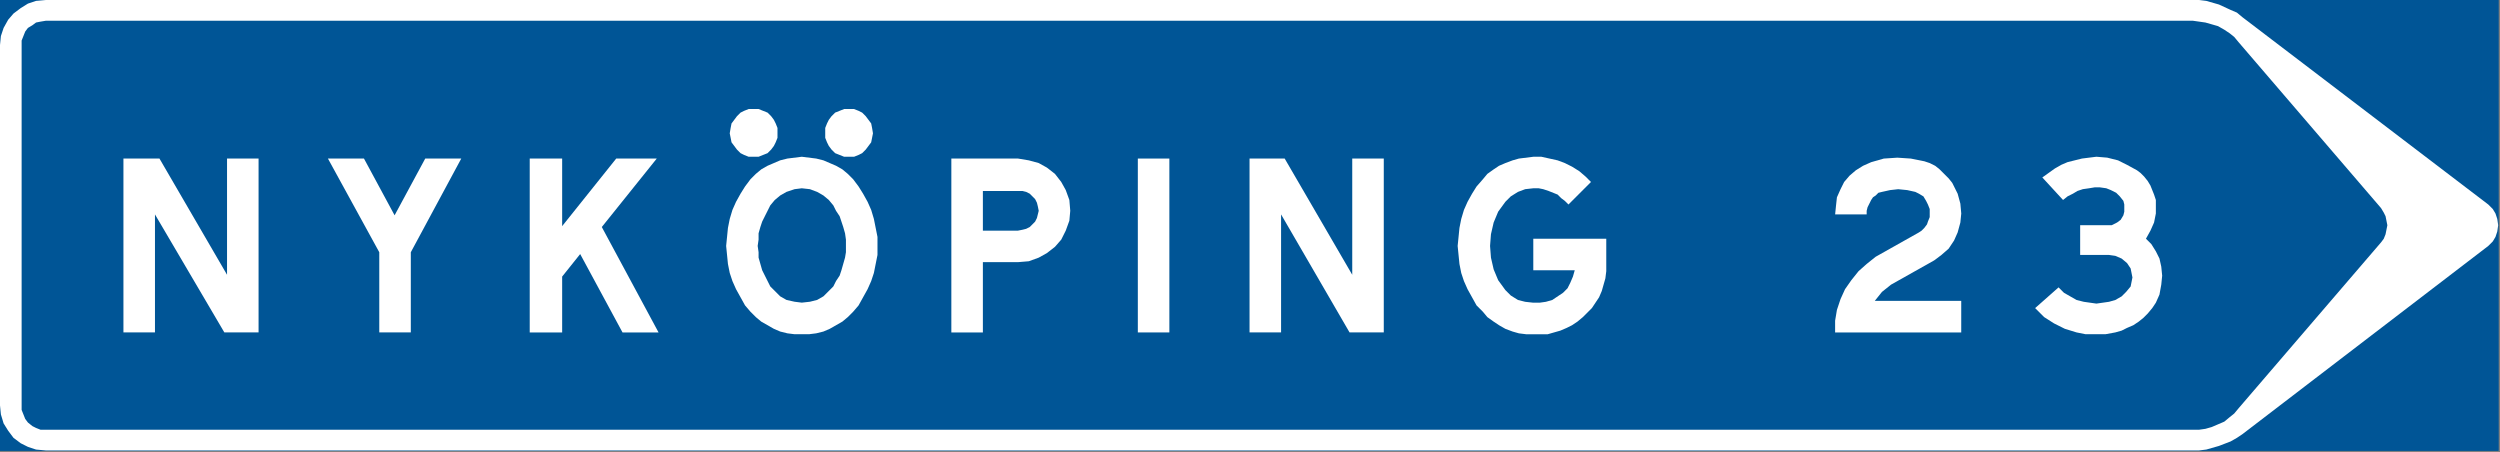 <?xml version="1.0" encoding="UTF-8" standalone="no"?>
<svg
   xmlns:dc="http://purl.org/dc/elements/1.1/"
   xmlns:cc="http://creativecommons.org/ns#"
   xmlns:rdf="http://www.w3.org/1999/02/22-rdf-syntax-ns#"
   xmlns:svg="http://www.w3.org/2000/svg"
   xmlns="http://www.w3.org/2000/svg"
   viewBox="0 0 244.74 44.274"
   id="svg2"
   height="44.274mm"
   width="244.74mm"
   version="1.0">
  <rect x="0" y="0" width="244.74" height="44.274" fill="#808080" stroke="none"/>
  <defs
     id="defs4">
    <pattern
       y="0"
       x="0"
       height="6"
       width="6"
       patternUnits="userSpaceOnUse"
       id="WMFhbasepattern" />
  </defs>
  <path
     id="path7"
     d="M 244.563,0 0,0 l 0,44.097 244.563,0 0,-44.097 z"
     style="fill:#005596;fill-opacity:1;fill-rule:nonzero;stroke:#005596;stroke-width:0.088px;stroke-linecap:round;stroke-linejoin:round;stroke-miterlimit:4;stroke-dasharray:none;stroke-opacity:1" />
  <path
     id="path9"
     d="m 214.665,44.097 0,0 0.617,0 0.706,-0.088 1.235,-0.353 1.146,-0.441 0.618,-0.353 0.529,-0.353 24.077,-18.433 0,0 0.441,-0.441 0.264,-0.441 0.176,-0.529 0.088,-0.617 0,0 -0.088,-0.617 -0.176,-0.529 -0.264,-0.441 -0.441,-0.441 -24.077,-18.344 0,0 L 218.987,1.235 218.369,0.97 217.223,0.441 215.988,0.088 215.282,0 214.665,0 4.498,0 l 0,0 L 3.528,0.088 2.734,0.353 2.028,0.794 1.323,1.323 0.794,1.94 0.353,2.734 0.088,3.528 0,4.41 0,39.688 l 0,0 0.088,0.882 0.265,0.882 0.441,0.706 0.529,0.706 0.706,0.529 0.706,0.353 0.794,0.265 0.97,0.088 210.167,0 z"
     style="fill:#ffffff;fill-opacity:1;fill-rule:nonzero;stroke:none" />
  <path
     id="path11"
     d="m 214.665,42.069 0,0 0.617,0 0.618,-0.088 0.618,-0.176 0.617,-0.264 0.617,-0.265 0.529,-0.441 0.441,-0.353 0.441,-0.529 13.935,-16.228 0,0 0.264,-0.353 0.176,-0.441 0.088,-0.441 0.088,-0.441 0,0 -0.088,-0.441 -0.088,-0.441 -0.176,-0.353 -0.264,-0.441 -13.935,-16.228 0,0 L 218.722,3.616 218.281,3.263 217.752,2.91 217.135,2.558 216.518,2.381 215.9,2.205 l -0.618,-0.088 -0.617,-0.088 -210.167,0 0,0 L 3.969,2.117 3.528,2.205 3.175,2.469 2.734,2.734 l 0,0 L 2.469,3.087 2.293,3.528 2.117,3.969 l 0,0.441 0,35.278 0,0 0,0.441 0.176,0.441 0.176,0.441 0.265,0.353 0,0 0.441,0.353 0.353,0.177 0.441,0.176 0.529,0 210.167,0 z"
     style="fill:#005596;fill-opacity:1;fill-rule:nonzero;stroke:none" />
  <path
     id="path13"
     d="m 12.083,15.522 3.528,0 6.615,11.377 0,-11.377 3.087,0 0,17.021 -3.351,0 -6.791,-11.553 0,11.553 -3.087,0 0,-17.021 z"
     style="fill:#ffffff;fill-opacity:1;fill-rule:nonzero;stroke:none" />
  <path
     id="path15"
     d="m 45.156,15.522 -4.939,9.172 0,7.849 -3.087,0 0,-7.849 -5.027,-9.172 3.528,0 2.999,5.556 2.999,-5.556 3.528,0 z"
     style="fill:#ffffff;fill-opacity:1;fill-rule:nonzero;stroke:none" />
  <path
     id="path17"
     d="m 55.033,22.137 5.292,-6.615 3.969,0 -5.38,6.703 5.556,10.319 -3.528,0 -4.145,-7.673 -1.764,2.205 0,5.468 -3.175,0 0,-17.021 3.175,0 0,6.615 0,0 z"
     style="fill:#ffffff;fill-opacity:1;fill-rule:nonzero;stroke:none" />
  <path
     id="path19"
     d="m 73.466,30.515 0,0 0.529,0.529 0.529,0.441 0.618,0.353 0.618,0.353 0.617,0.265 0.706,0.176 0.706,0.088 0.706,0 0,0 0.706,0 0.706,-0.088 0.706,-0.176 0.617,-0.265 0.618,-0.353 0.618,-0.353 0.529,-0.441 0.529,-0.529 0,0 0.529,-0.617 0.441,-0.794 0.441,-0.794 0.353,-0.794 0.264,-0.794 0.176,-0.882 0.176,-0.882 0,-0.882 0,0 0,-0.882 -0.176,-0.882 -0.176,-0.882 -0.264,-0.882 -0.353,-0.794 -0.441,-0.794 -0.441,-0.706 -0.529,-0.706 0,0 -0.529,-0.529 -0.529,-0.441 -0.618,-0.353 -0.618,-0.265 -0.617,-0.265 -0.706,-0.176 -0.706,-0.088 -0.706,-0.088 0,0 -0.706,0.088 -0.706,0.088 -0.706,0.176 -0.617,0.265 -0.618,0.265 -0.618,0.353 -0.529,0.441 -0.529,0.529 0,0 -0.529,0.706 -0.441,0.706 -0.441,0.794 -0.353,0.794 -0.264,0.882 -0.176,0.882 -0.088,0.882 -0.088,0.882 0,0 0.088,0.882 0.088,0.882 0.176,0.882 0.264,0.794 0.353,0.794 0.441,0.794 0.441,0.794 0.529,0.617 0,0 z"
     style="fill:#ffffff;fill-opacity:1;fill-rule:nonzero;stroke:none" />
  <path
     id="path21"
     d="m 81.139,19.579 0,0 -0.529,-0.441 -0.617,-0.353 -0.706,-0.265 -0.794,-0.088 0,0 -0.706,0.088 -0.794,0.265 -0.617,0.353 -0.529,0.441 0,0 -0.441,0.529 -0.265,0.529 -0.265,0.529 -0.264,0.529 -0.176,0.529 -0.176,0.617 0,0.617 -0.088,0.617 0,0 0.088,0.617 0,0.529 0.176,0.617 0.176,0.617 0.264,0.529 0.265,0.529 0.265,0.529 0.441,0.441 0,0 0.529,0.529 0.617,0.353 0.794,0.177 0.706,0.088 0,0 0.794,-0.088 0.706,-0.177 0.617,-0.353 0.529,-0.529 0,0 0.441,-0.441 0.265,-0.529 0.353,-0.529 0.176,-0.529 0.176,-0.617 0.176,-0.617 0.088,-0.529 0,-0.617 0,0 0,-0.617 -0.088,-0.617 L 82.55,22.225 82.374,21.696 82.197,21.167 81.844,20.637 81.58,20.108 l -0.441,-0.529 0,0 z"
     style="fill:#005596;fill-opacity:1;fill-rule:nonzero;stroke:none" />
  <path
     id="path23"
     d="m 83.079,15.346 0,0 0.529,0 0.441,-0.176 0.353,-0.176 0.353,-0.353 0.265,-0.353 0.265,-0.353 0.088,-0.441 0.088,-0.441 0,0 -0.088,-0.529 -0.088,-0.441 -0.265,-0.353 -0.265,-0.353 -0.353,-0.353 -0.353,-0.176 -0.441,-0.176 -0.529,0 0,0 -0.441,0 -0.441,0.176 -0.441,0.176 -0.353,0.353 -0.265,0.353 -0.176,0.353 -0.176,0.441 0,0.529 0,0 0,0.441 0.176,0.441 0.176,0.353 0.265,0.353 0.353,0.353 0.441,0.176 0.441,0.176 0.441,0 0,0 z"
     style="fill:#ffffff;fill-opacity:1;fill-rule:nonzero;stroke:none" />
  <path
     id="path25"
     d="m 73.819,15.346 0,0 0.441,0 0.441,-0.176 0.441,-0.176 0.353,-0.353 0.265,-0.353 0.176,-0.353 0.177,-0.441 0,-0.441 0,0 0,-0.529 -0.177,-0.441 -0.176,-0.353 -0.265,-0.353 -0.353,-0.353 -0.441,-0.176 -0.441,-0.176 -0.441,0 0,0 -0.529,0 -0.441,0.176 -0.353,0.176 -0.353,0.353 -0.264,0.353 -0.265,0.353 -0.088,0.441 -0.088,0.529 0,0 0.088,0.441 0.088,0.441 0.265,0.353 0.264,0.353 0.353,0.353 0.353,0.176 0.441,0.176 0.529,0 0,0 z"
     style="fill:#ffffff;fill-opacity:1;fill-rule:nonzero;stroke:none" />
  <path
     id="path27"
     d="m 96.22,32.544 -3.087,0 0,-8.996 0,-8.026 6.526,0 0,0 1.058,0.176 0.97,0.265 0.794,0.441 0.794,0.617 0.617,0.794 0.441,0.794 0.353,0.97 0.088,1.058 0,0 -0.088,0.97 -0.353,0.97 -0.441,0.882 -0.617,0.706 -0.794,0.617 -0.794,0.441 -0.97,0.353 -1.058,0.088 -3.439,0 0,6.879 z"
     style="fill:#ffffff;fill-opacity:1;fill-rule:nonzero;stroke:none" />
  <path
     id="path29"
     d="m 96.22,22.578 0,-3.881 3.439,0 0,0 0.441,0 0.353,0.088 0.353,0.176 0.264,0.265 0.264,0.265 0.177,0.353 0.088,0.353 0.088,0.441 0,0 -0.088,0.353 -0.088,0.353 -0.177,0.353 -0.264,0.265 -0.264,0.265 -0.353,0.176 -0.353,0.088 -0.441,0.088 -3.439,0 z"
     style="fill:#005596;fill-opacity:1;fill-rule:nonzero;stroke:none" />
  <path
     id="path31"
     d="m 114.476,22.578 0,9.966 -3.087,0 0,-9.966 0,-7.056 3.087,0 0,7.056 z"
     style="fill:#ffffff;fill-opacity:1;fill-rule:nonzero;stroke:none" />
  <path
     id="path33"
     d="m 122.326,15.522 3.439,0 6.614,11.377 0,-11.377 3.087,0 0,17.021 -3.351,0 -6.703,-11.553 0,11.553 -3.087,0 0,-17.021 z"
     style="fill:#ffffff;fill-opacity:1;fill-rule:nonzero;stroke:none" />
  <path
     id="path35"
     d="m 153.546,20.02 2.205,-2.205 0,0 -0.529,-0.529 -0.618,-0.529 -0.706,-0.441 -0.706,-0.353 -0.706,-0.265 -0.794,-0.176 -0.794,-0.176 -0.794,0 0,0 -0.706,0.088 -0.706,0.088 -0.617,0.176 -0.706,0.265 -0.618,0.265 -0.529,0.353 -0.617,0.441 -0.441,0.529 0,0 -0.617,0.706 -0.441,0.706 -0.441,0.794 -0.353,0.794 -0.264,0.882 -0.176,0.882 -0.088,0.882 -0.088,0.882 0,0 0.088,0.882 0.088,0.882 0.176,0.882 0.264,0.794 0.353,0.794 0.441,0.794 0.441,0.794 0.617,0.617 0,0 0.441,0.529 0.617,0.441 0.529,0.353 0.618,0.353 0.706,0.265 0.617,0.176 0.706,0.088 0.706,0 0,0 0.706,0 0.706,0 0.617,-0.177 0.618,-0.176 0.618,-0.265 0.529,-0.265 0.529,-0.353 0.529,-0.441 0.441,-0.441 0.441,-0.441 0.353,-0.529 0.353,-0.529 0.264,-0.617 0.176,-0.618 0.176,-0.617 0.088,-0.706 0,-3.175 -7.144,0 0,3.087 4.057,0 0,0 -0.176,0.617 -0.264,0.617 -0.265,0.529 -0.441,0.441 -0.529,0.353 -0.529,0.353 -0.618,0.177 -0.618,0.088 0,0 -0.617,0 0,0 -0.794,-0.088 -0.706,-0.177 -0.706,-0.441 -0.529,-0.529 0,0 -0.706,-0.97 -0.441,-1.058 -0.264,-1.147 -0.088,-1.147 0,0 0.088,-1.147 0.264,-1.147 0.441,-1.058 0.706,-0.97 0,0 0.529,-0.529 0.706,-0.441 0.706,-0.265 0.794,-0.088 0,0 0.529,0 0.441,0.088 0.529,0.176 0.441,0.176 0.441,0.176 0.353,0.353 0.353,0.265 0.353,0.353 0,0 z"
     style="fill:#ffffff;fill-opacity:1;fill-rule:nonzero;stroke:none" />
  <path
     id="path37"
     d="m 203.641,24.959 2.822,0 0,0 0.618,0.088 0.618,0.265 0.529,0.441 0.353,0.529 0,0 0.088,0.441 0.088,0.441 -0.088,0.441 -0.088,0.441 0,0 -0.441,0.529 -0.441,0.441 -0.618,0.353 -0.618,0.177 0,0 -0.617,0.088 -0.617,0.088 -0.618,-0.088 -0.618,-0.088 0,0 -0.706,-0.177 -0.617,-0.353 -0.617,-0.353 -0.529,-0.529 -2.293,2.028 0,0 0.882,0.882 0.97,0.618 1.058,0.529 1.146,0.353 0,0 0.882,0.177 0.97,0 0.97,0 0.97,-0.177 0,0 0.618,-0.176 0.529,-0.265 0.618,-0.265 0.529,-0.353 0.441,-0.353 0.441,-0.441 0.441,-0.529 0.353,-0.529 0,0 0.353,-0.794 0.177,-0.97 0.088,-0.882 -0.088,-0.882 0,0 -0.177,-0.794 -0.353,-0.706 -0.441,-0.706 -0.529,-0.529 0,0 0.441,-0.794 0.353,-0.794 0.176,-0.882 0,-0.882 0,0 0,-0.441 -0.176,-0.529 -0.177,-0.441 -0.176,-0.441 -0.265,-0.441 -0.353,-0.441 -0.353,-0.353 -0.353,-0.265 0,0 -0.97,-0.529 -0.882,-0.441 -1.058,-0.265 -1.058,-0.088 0,0 -0.706,0.088 -0.706,0.088 -0.706,0.176 -0.706,0.176 -0.618,0.265 -0.618,0.353 -0.617,0.441 -0.617,0.441 2.028,2.205 0,0 0.441,-0.353 0.529,-0.265 0.441,-0.265 0.529,-0.176 0.618,-0.088 0.529,-0.088 0.529,0 0.617,0.088 0,0 0.441,0.176 0.529,0.265 0.353,0.353 0.353,0.441 0,0 0.088,0.353 0,0.353 0,0.353 -0.088,0.353 0,0 -0.264,0.441 -0.353,0.265 -0.529,0.265 -0.441,0 -2.646,0 0,2.91 z"
     style="fill:#ffffff;fill-opacity:1;fill-rule:nonzero;stroke:none" />
  <path
     id="path39"
     d="m 183.532,29.457 0,0 0.353,-0.441 0.353,-0.441 0.441,-0.353 0.441,-0.353 4.233,-2.381 0,0 0.706,-0.529 0.706,-0.617 0.529,-0.794 0.353,-0.794 0,0 0.265,-0.97 0.088,-0.882 -0.088,-0.97 -0.265,-0.97 0,0 -0.264,-0.529 -0.264,-0.529 -0.353,-0.441 -0.441,-0.441 -0.441,-0.441 -0.441,-0.353 -0.529,-0.265 -0.529,-0.176 0,0 -1.323,-0.265 -1.323,-0.088 -1.323,0.088 -1.235,0.353 0,0 -0.794,0.353 -0.706,0.441 -0.618,0.529 -0.529,0.617 -0.353,0.706 -0.353,0.794 -0.088,0.794 -0.088,0.882 3.087,0 0,0 0,-0.353 0.088,-0.353 0.177,-0.353 0.176,-0.353 0.177,-0.265 0.264,-0.176 0.264,-0.265 0.353,-0.088 0,0 0.794,-0.176 0.794,-0.088 0.882,0.088 0.794,0.176 0,0 0.353,0.176 0.441,0.265 0.264,0.441 0.176,0.353 0,0 0.176,0.441 0,0.441 0,0.353 -0.176,0.441 0,0 -0.088,0.265 -0.265,0.353 -0.265,0.265 -0.264,0.176 -4.233,2.381 0,0 -0.882,0.706 -0.794,0.706 -0.706,0.882 -0.618,0.882 -0.441,0.97 -0.353,1.058 -0.177,1.058 0,1.146 12.347,0 0,-3.087 -8.467,0 z"
     style="fill:#ffffff;fill-opacity:1;fill-rule:nonzero;stroke:none" />
</svg>
